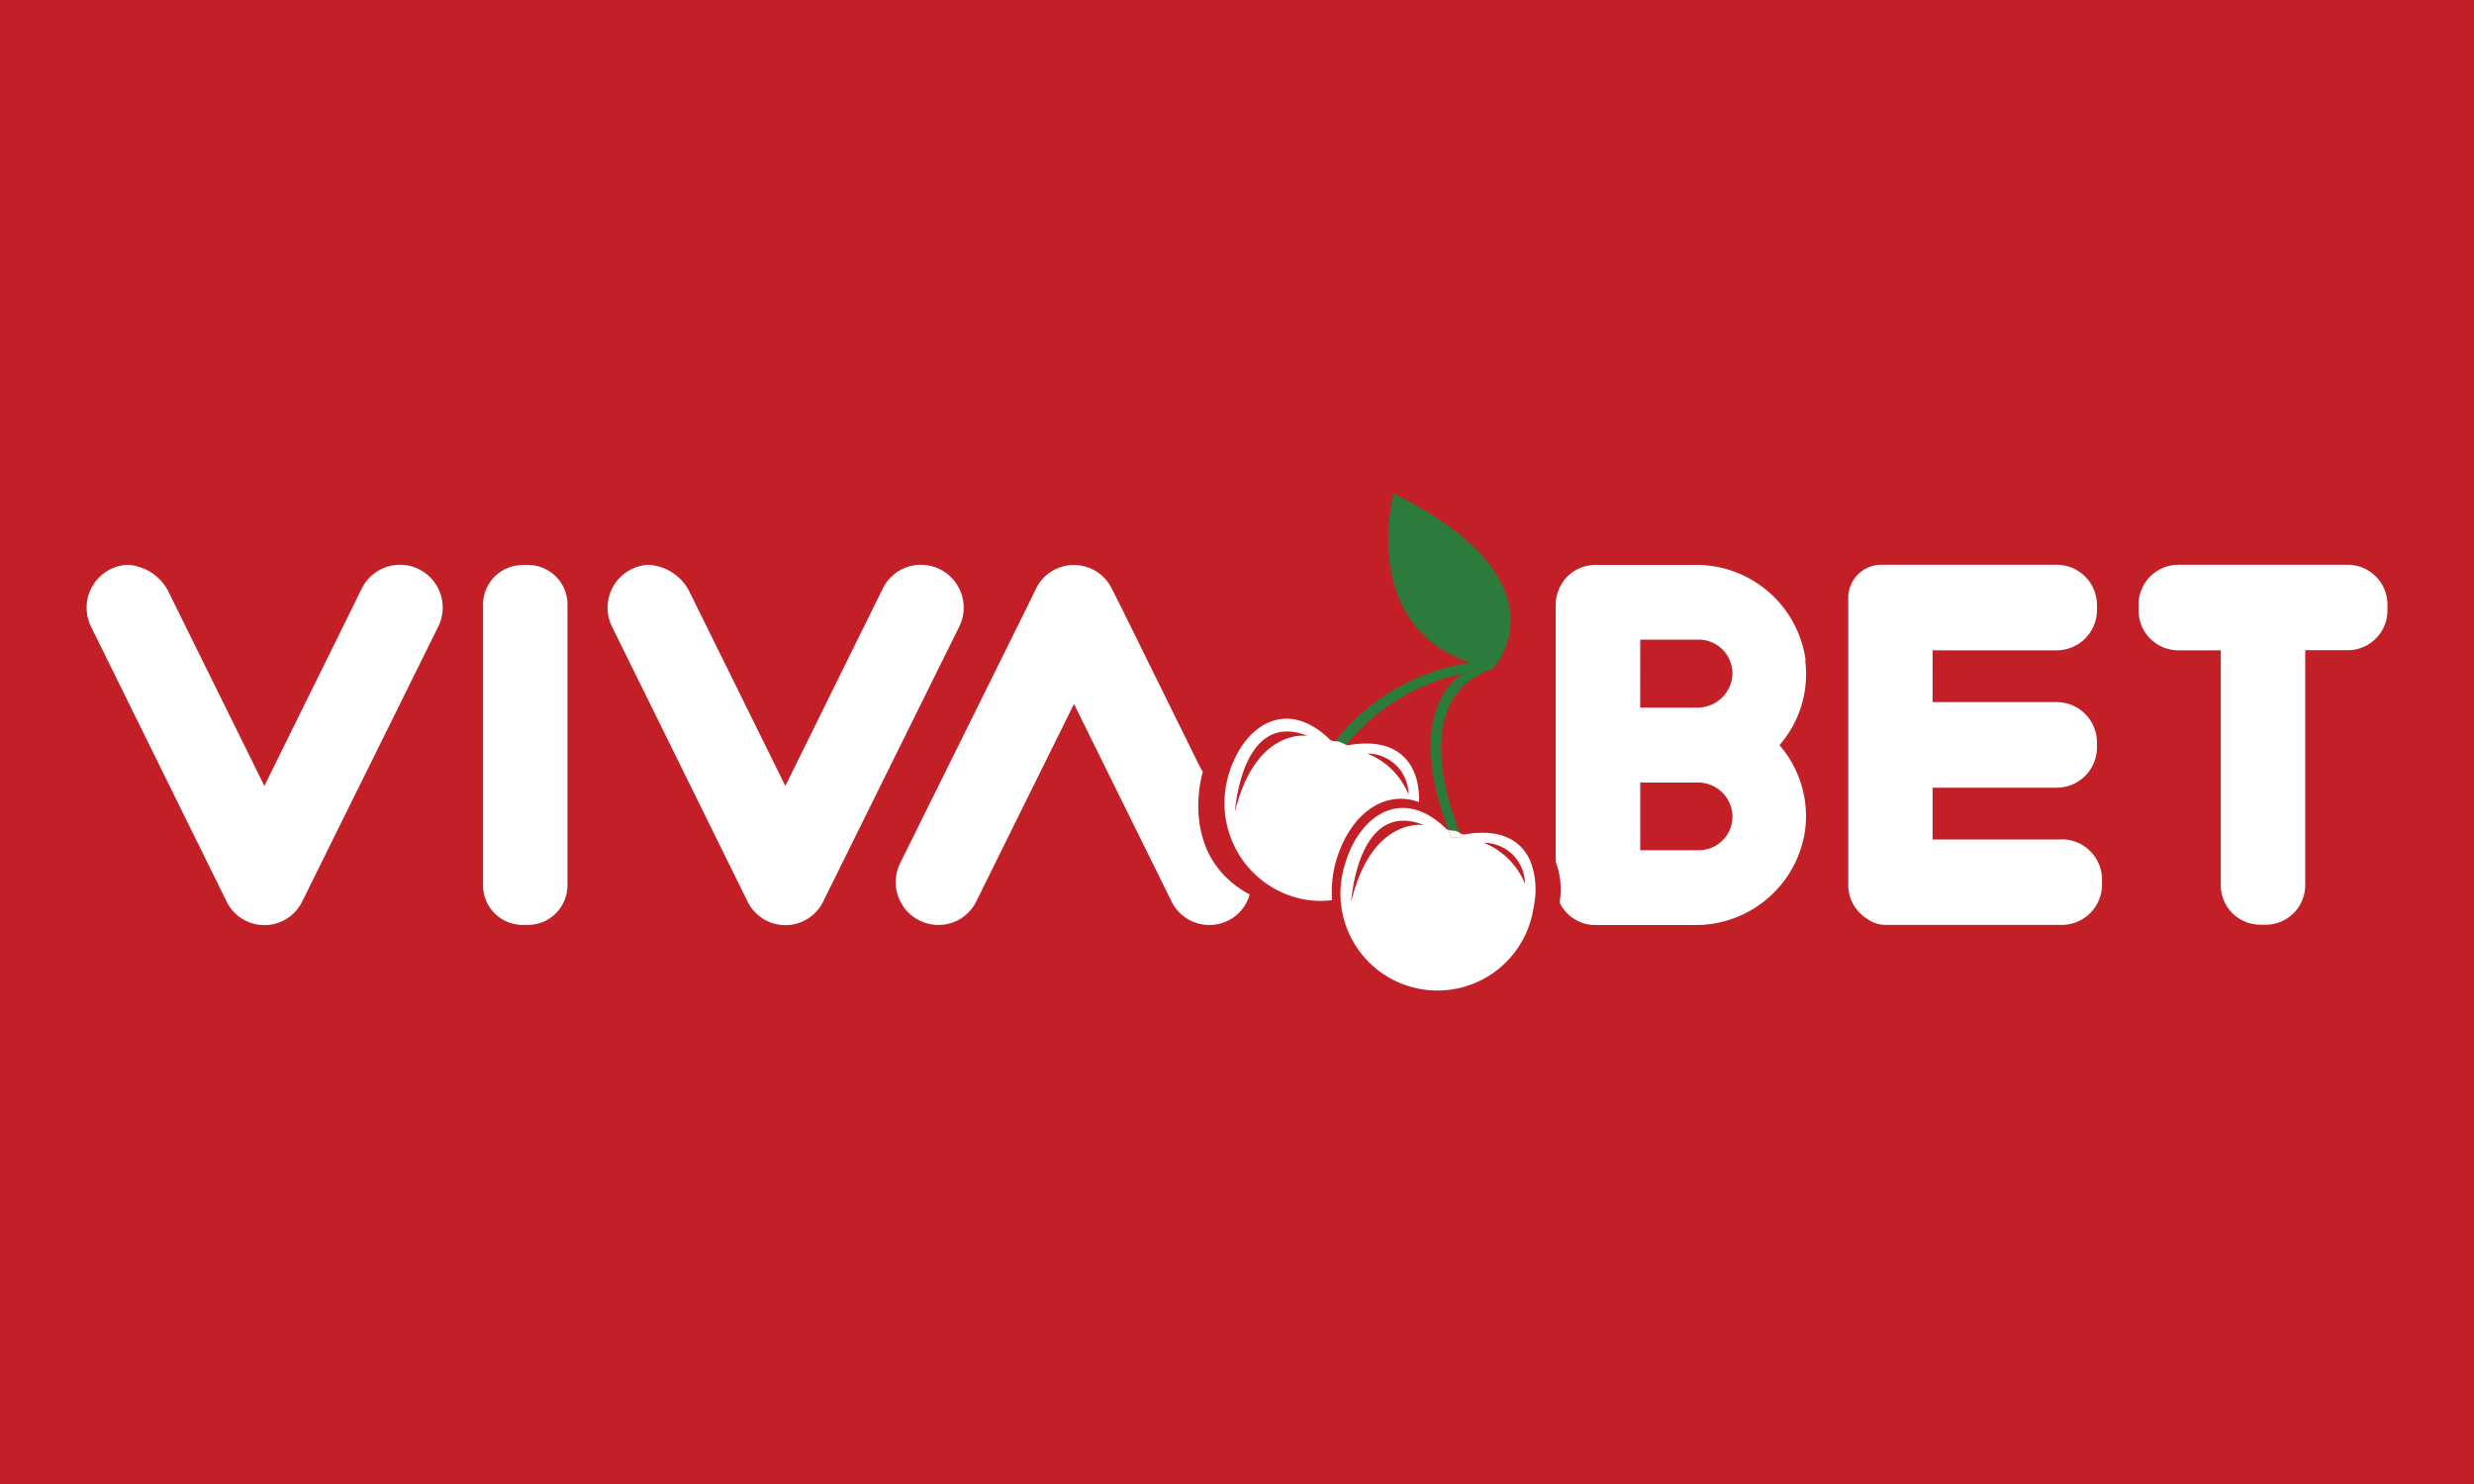 <?xml version="1.0" encoding="UTF-8"?> <svg xmlns="http://www.w3.org/2000/svg" xmlns:xlink="http://www.w3.org/1999/xlink" width="100" height="60" viewBox="0 0 100 60"><rect x="0" y="0" width="100" height="60" fill="#333333" stroke="none"/><defs><clipPath id="clip-Custom_Size_1"><rect width="100" height="60"></rect></clipPath></defs><g id="Custom_Size_1" data-name="Custom Size – 1" clip-path="url(#clip-Custom_Size_1)"><rect width="100" height="60" fill="#c22026"></rect><g id="viva" transform="translate(3.502 19.95)"><g id="Group_5" data-name="Group 5" transform="translate(0 2.884)"><path id="Path_1" data-name="Path 1" d="M12.675,85.536h-.018a1.721,1.721,0,0,0-1.533.957l-3.94,7.985-3.9-7.9a1.986,1.986,0,0,0-1.629-1.041A1.737,1.737,0,0,0,.181,88.045L5.263,98.352l.392.794a1.7,1.7,0,0,0,3.061,0l.392-.794,5.1-10.307A1.731,1.731,0,0,0,12.675,85.536Z" transform="translate(0 -85.536)" fill="#fff"></path><path id="Path_2" data-name="Path 2" d="M637.4,85.536h-.018a1.721,1.721,0,0,0-1.533.957l-3.941,7.985-3.9-7.9a1.986,1.986,0,0,0-1.629-1.041,1.737,1.737,0,0,0-1.474,2.509l5.082,10.307.392.794a1.7,1.7,0,0,0,3.061,0l.392-.794,5.1-10.307a1.731,1.731,0,0,0-1.533-2.509Z" transform="translate(-603.666 -85.536)" fill="#fff"></path><path id="Path_3" data-name="Path 3" d="M984.154,99a1.659,1.659,0,0,1-1.081,1.151,1.7,1.7,0,0,1-2.08-.867l-3.94-7.978-3.947,7.978a1.7,1.7,0,0,1-1.527.957h-.018a1.731,1.731,0,0,1-1.533-2.5l5.105-10.307.386-.794a1.706,1.706,0,0,1,3.061,0l.4.794,1.427,2.894.037.074.017.034,1.508,3.061.077.156.035.07.078.157.1.169s-1.032,3.329,1.833,4.926Z" transform="translate(-937.144 -85.678)" fill="#fff"></path><path id="Path_4" data-name="Path 4" d="M476.773,85.72H477a1.6,1.6,0,0,1,1.593,1.613v11.33A1.6,1.6,0,0,1,477,100.275h-.226a1.6,1.6,0,0,1-1.593-1.613V87.339a1.6,1.6,0,0,1,1.593-1.613Z" transform="translate(-459.158 -85.714)" fill="#fff"></path><path id="Path_5" data-name="Path 5" d="M2468.368,85.56h-6.859a1.609,1.609,0,0,0-1.6,1.619V87.4a1.609,1.609,0,0,0,1.6,1.618h1.723V98.5a1.6,1.6,0,0,0,1.593,1.613h.226a1.6,1.6,0,0,0,1.594-1.613V89.014h1.724a1.609,1.609,0,0,0,1.6-1.618v-.216A1.609,1.609,0,0,0,2468.368,85.56Z" transform="translate(-2376.969 -85.559)" fill="#fff"></path><path id="Path_6" data-name="Path 6" d="M2120.376,96.657h-5.224V94.564h5.022a1.631,1.631,0,0,0,1.622-1.643v-.175a1.631,1.631,0,0,0-1.622-1.643h-5.022V89.01h5.022a1.631,1.631,0,0,0,1.622-1.643v-.174a1.631,1.631,0,0,0-1.622-1.643h-7.1a1.338,1.338,0,0,0-1.331,1.348V98.492a1.618,1.618,0,0,0,.779,1.384,1.3,1.3,0,0,0,.749.235h7.108A1.631,1.631,0,0,0,2122,98.468v-.175a1.631,1.631,0,0,0-1.622-1.643v.006Z" transform="translate(-2040.538 -85.55)" fill="#fff"></path><path id="Path_7" data-name="Path 7" d="M1771.1,89.589l.018-.006a4.461,4.461,0,0,0-4.463-3.863h-4.042a1.6,1.6,0,0,0-1.189.536,1.659,1.659,0,0,0-.41,1.083v6h0v4.38a3.194,3.194,0,0,1,.158,1.645,1.588,1.588,0,0,0,1.422.917h4.036a4.468,4.468,0,0,0,4.469-3.863,4.4,4.4,0,0,0-1.04-3.411A4.364,4.364,0,0,0,1771.1,89.589Zm-6.669-.848h2.371a1.367,1.367,0,0,1,1.349,1.51,1.414,1.414,0,0,1-1.427,1.239h-2.294Zm2.377,8.514h-2.377V94.517h2.306a1.4,1.4,0,0,1,1.415,1.234A1.361,1.361,0,0,1,1766.809,97.255Z" transform="translate(-1701.634 -85.714)" fill="#fff"></path></g><path id="Path_8" data-name="Path 8" d="M1491.595,204.389l-.395-.2a8.534,8.534,0,0,1,6.326-3.511l.105.352a8.4,8.4,0,0,0-6.037,3.351v.005Z" transform="translate(-1440.922 -193.914)" fill="#2d7b3c"></path><path id="Path_9" data-name="Path 9" d="M1613.755,200.87h0l-.01,0c-3.392,1.166-1.689,5.712-1.314,6.636.04.1.065.157.067.164l-.432.011c-.007-.033-.047-.137-.106-.3-.4-1.075-1.657-4.681.566-6.328a3.41,3.41,0,0,1,.581-.345,4.128,4.128,0,0,1,.416-.169l.016-.005.215.33h0Z" transform="translate(-1556.919 -193.778)" fill="#2d7b3c"></path><path id="Path_10" data-name="Path 10" d="M1564.6,7.1s3.237-3.479-4.005-7.1C1560.59,0,1558.974,5.951,1564.6,7.1Z" transform="translate(-1507.764)" fill="#2d7b3c"></path><path id="Path_11" data-name="Path 11" d="M1369.1,271.348h.005c-.121.021-.237-.085-.368-.128s-.305,0-.405-.1c-1.635-1.583-3.193-.727-3.9.9a4.545,4.545,0,0,0-.191.531,3.988,3.988,0,0,0,.08,2.516,3.939,3.939,0,0,0,2.222,2.3q.161.065.329.116a3.711,3.711,0,0,0,1.553.133,4.5,4.5,0,0,1,.163-1.593c.542-1.833,1.863-2.824,3.221-2.413l.131.042C1371.978,272.158,1371.162,270.991,1369.1,271.348Zm-4.229,1.565a6.949,6.949,0,0,0-.376,1.146,6.87,6.87,0,0,1,.259-1.384c.33-1.1,1.067-2.349,2.683-1.7C1367.436,270.976,1365.833,270.7,1364.87,272.914Zm4.977-1.225a1.671,1.671,0,0,1,1.668,1.662A2.977,2.977,0,0,0,1369.847,271.689Z" transform="translate(-1318.083 -261.172)" fill="#fff"></path><path id="Path_12" data-name="Path 12" d="M1632.94,403.772a.9.9,0,0,0-.154-.076c-.1-.032-.219-.016-.316-.046.059.159.1.263.106.3l.432-.011C1633.005,403.929,1632.981,403.872,1632.94,403.772Z" transform="translate(-1577.428 -390.04)" fill="#fff"></path><path id="Path_13" data-name="Path 13" d="M1511.345,379.429c-.351-.845-1.187-1.355-2.638-1.106a.277.277,0,0,1-.214-.052c.04.1.065.157.067.164l-.432.011c-.007-.033-.047-.137-.106-.3a.215.215,0,0,1-.089-.05c-1.805-1.748-3.516-.522-4.089,1.433a3.923,3.923,0,1,0,7.605,1.854q.032-.157.054-.313A3.191,3.191,0,0,0,1511.345,379.429Zm-7.248,1.606s.258-4.161,2.942-3.085C1507.038,377.95,1504.928,377.593,1504.1,381.035Zm5.353-2.371a1.67,1.67,0,0,1,1.668,1.663A2.977,2.977,0,0,0,1509.449,378.664Z" transform="translate(-1452.981 -364.54)" fill="#fff"></path></g></g></svg> 